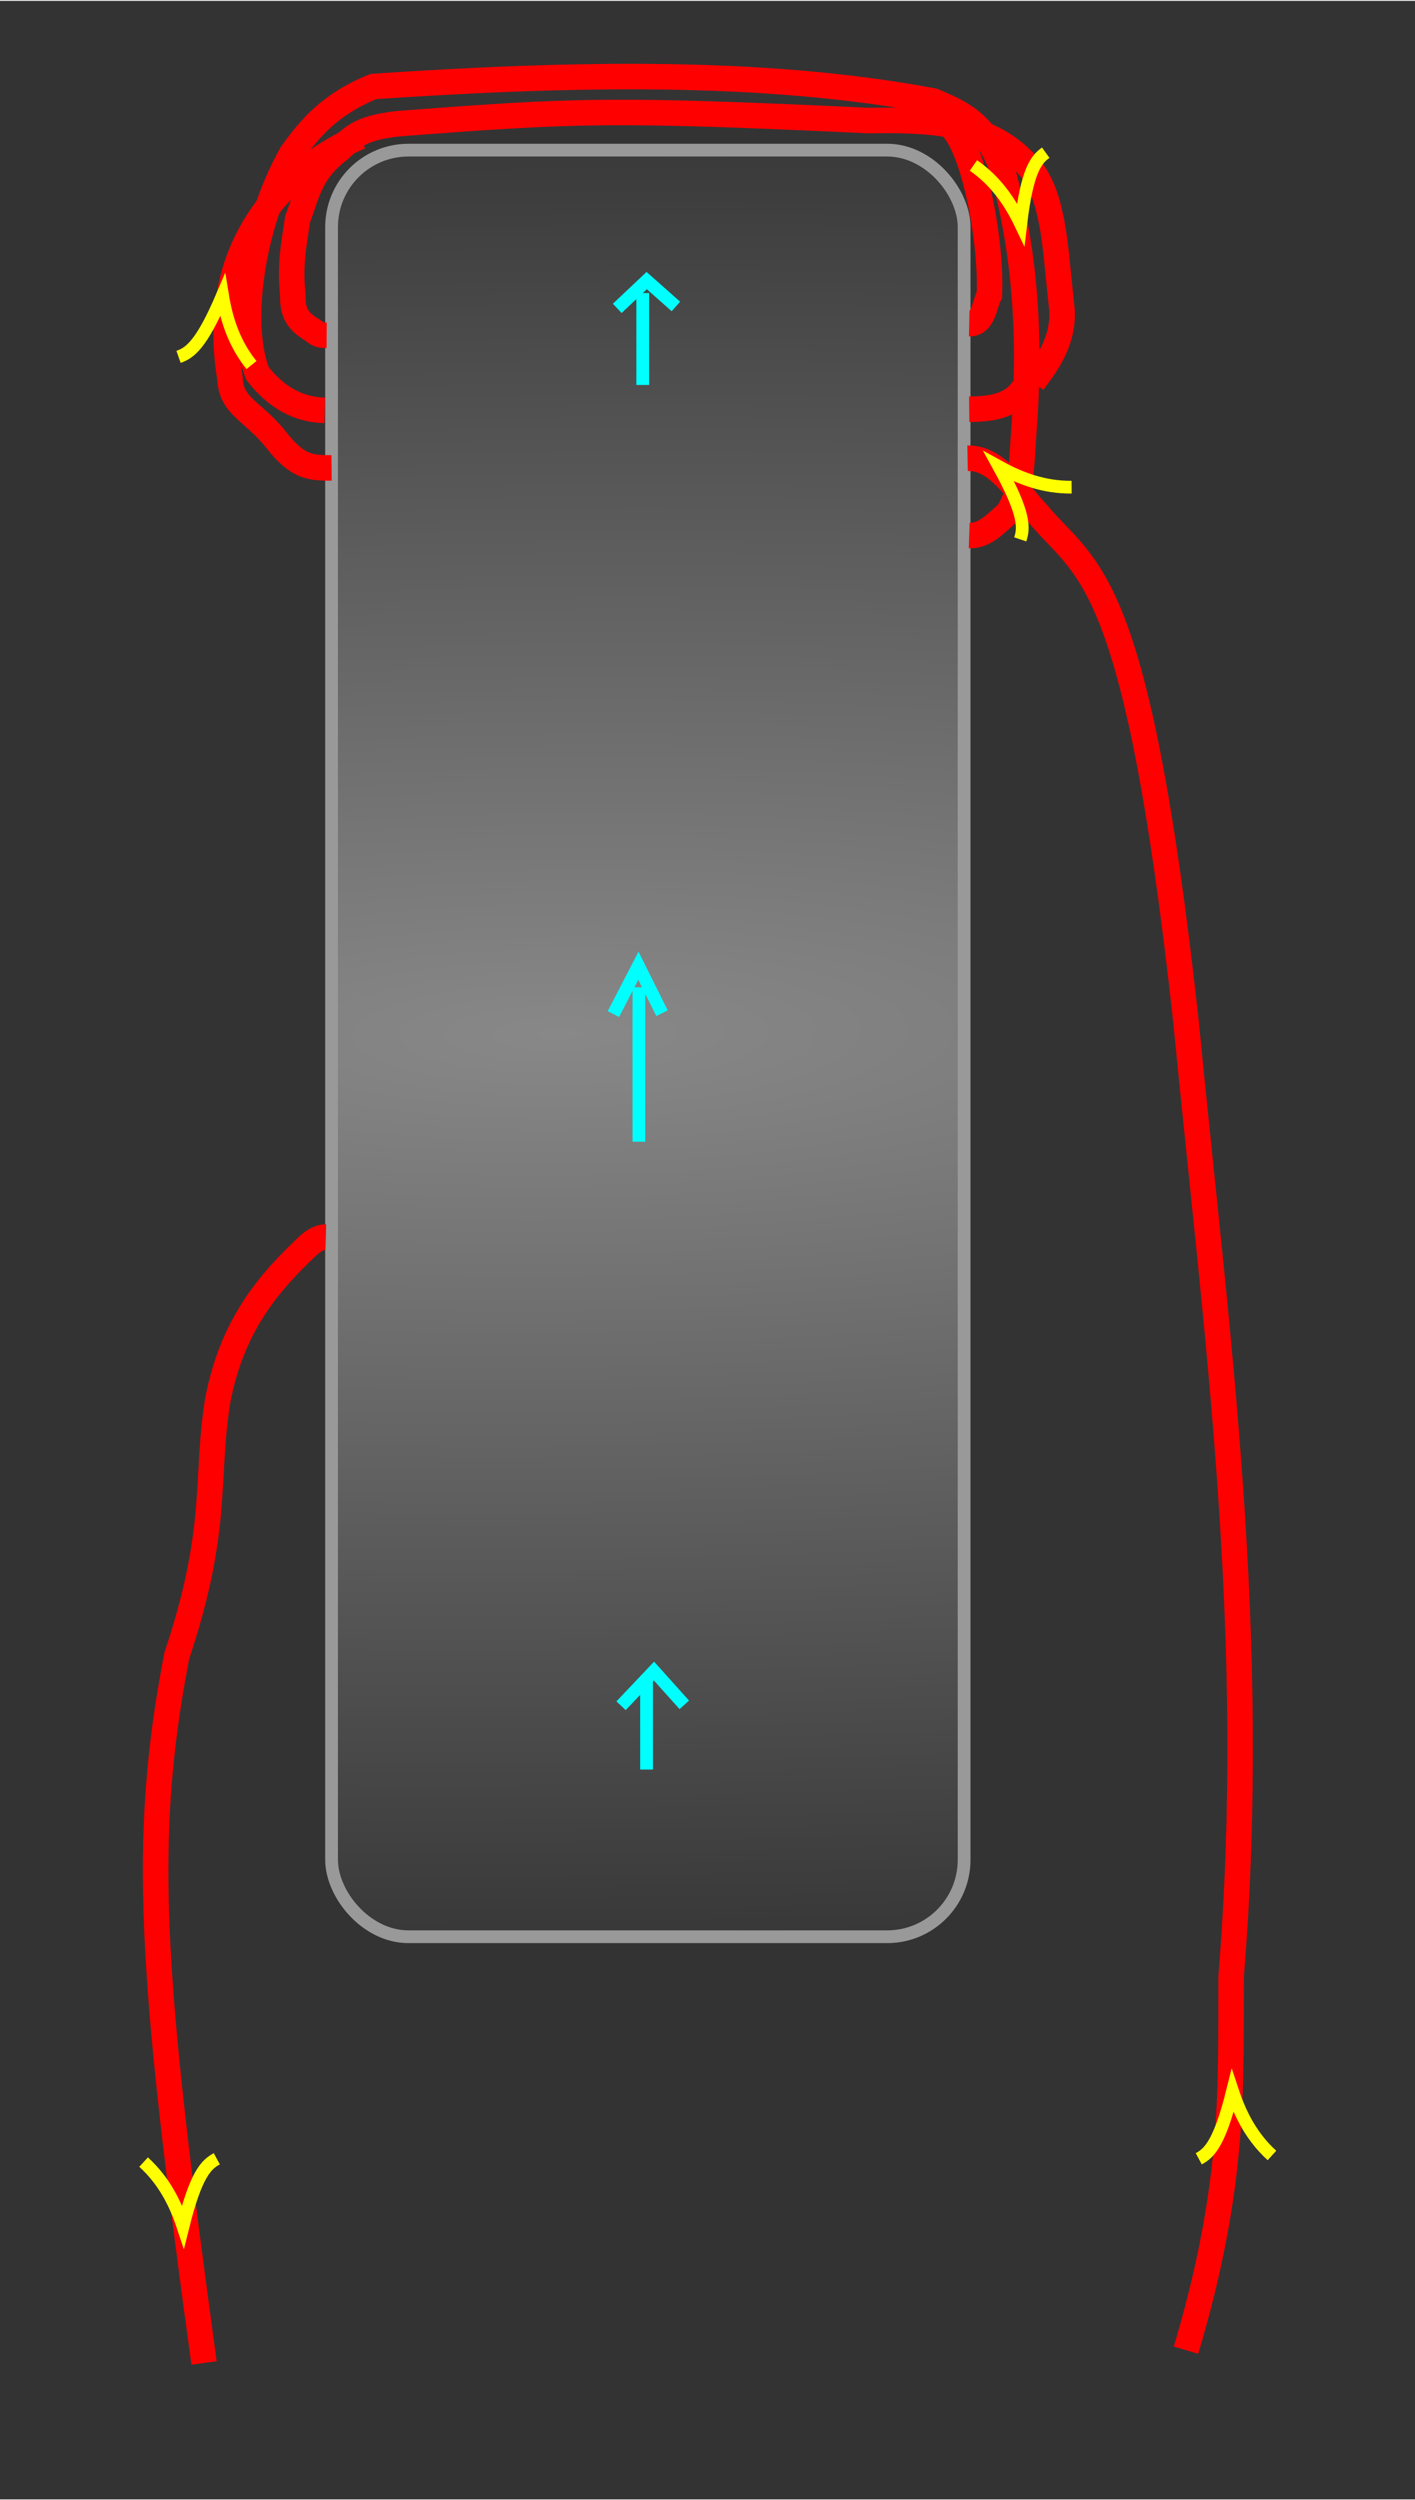 <!-- designed by: Engineer Ciciyan for www.Ciciyan-Electronic.ir -->
<svg xmlns:inkscape="http://www.inkscape.org/namespaces/inkscape" xmlns:rdf="http://www.w3.org/1999/02/22-rdf-syntax-ns#" xmlns="http://www.w3.org/2000/svg" sodipodi:docname="troid_transformator_primary_side_view1.svg" xmlns:sodipodi="http://sodipodi.sourceforge.net/DTD/sodipodi-0.dtd" height="196" width="111" version="1.1" xmlns:cc="http://creativecommons.org/ns#" xmlns:xlink="http://www.w3.org/1999/xlink" inkscape:version="0.91 r13725" viewBox="0 0 110.956 195.791" xmlns:dc="http://purl.org/dc/elements/1.1/">
<rect x="0" y="0" width="110.956" height="195.791" fill="#333333" stroke="none"/>
<defs>
<radialGradient id="a" gradientUnits="userSpaceOnUse" cy="96.4" cx="241" gradientTransform="matrix(19.5 -.191 .046 4.76 -4.47e3 -317)" r="25.3" inkscape:collect="always">
<stop stop-color="#888" offset="0"/>
<stop offset="1"/>
</radialGradient>
</defs>
<sodipodi:namedview id="base" fit-margin-left="11" inkscape:zoom="1.979899" borderopacity="1.0" inkscape:current-layer="layer1" inkscape:cx="63.672569" inkscape:cy="68.440391" inkscape:window-maximized="1" showgrid="false" fit-margin-right="11" inkscape:snap-nodes="false" units="px" inkscape:document-units="px" bordercolor="#666666" inkscape:window-x="-8" inkscape:window-y="-8" inkscape:snap-others="false" fit-margin-bottom="11" inkscape:window-width="1360" inkscape:pageopacity="0.0" inkscape:pageshadow="2" pagecolor="#ffffff" inkscape:window-height="706" showborder="false" fit-margin-top="5"/>
<g inkscape:groupmode="layer" transform="translate(-190 -14.9)" inkscape:label="Layer 1">
<rect stroke-linejoin="round" fill-rule="evenodd" ry="6.03" height="140" width="49.6" stroke="#999" stroke-linecap="round" y="26.6" x="216" fill="url(#a)"/>
<g fill="none">
<g stroke="#f00" stroke-width="2">
<path style="color-rendering:auto;color:#000000;isolation:auto;mix-blend-mode:normal;shape-rendering:auto;solid-color:#000000;image-rendering:auto" d="m206 200c-4.18-30.5-4.93-40.9-2.14-55.4 3.37-10.1 2.21-13.8 3.21-20 1.13-5.95 4.02-9.27 7.14-12.2 0.429-0.365 0.868-0.637 1.34-0.625" sodipodi:nodetypes="ccccc" inkscape:connector-curvature="0"/>
<path style="color-rendering:auto;color:#000000;isolation:auto;mix-blend-mode:normal;shape-rendering:auto;solid-color:#000000;image-rendering:auto" d="m266 56.8c1.24 0.04 2.11-0.971 3.03-1.77 1.06-1.64 1.06-3.45 1.23-6.03 0.548-7.07 0.295-14.1-1.77-21.2-1.37-3.5-3.35-4.2-5.3-5.05-13.4-2.51-28.4-2.17-43.9-1.14-3.43 1.39-5.03 3.32-6.44 5.3-3.28 5.86-4.14 13.6-2.65 17.2 1.51 1.94 3.28 2.84 5.26 2.88" sodipodi:nodetypes="ccccccccc" inkscape:connector-curvature="0"/>
<path style="color-rendering:auto;color:#000000;isolation:auto;mix-blend-mode:normal;shape-rendering:auto;solid-color:#000000;image-rendering:auto" d="m266 46.9c1.31-0.012 3.35-0.084 4.32-1.74" sodipodi:nodetypes="cc" inkscape:connector-curvature="0"/>
<path style="color-rendering:auto;color:#000000;isolation:auto;mix-blend-mode:normal;shape-rendering:auto;solid-color:#000000;image-rendering:auto" d="m271 44.8c0.776-1.08 2.47-3.05 2.27-5.75-0.349-3.12-0.516-5.77-0.947-7.45-0.386-1.87-1.13-3.33-2.15-4.23-3.04-3.03-7.5-3.16-12.1-3.09-20-0.932-22.9-0.822-36.9 0.253-3.16 0.344-3.67 1.22-4.55 2.02-2.4 1.81-2.55 3.62-3.28 5.43-0.347 2.26-0.618 3.63-0.379 6-0.05 1.55 0.55 2.11 1.58 2.75 0.358 0.257 0.431 0.375 1.07 0.379" sodipodi:nodetypes="ccccccccccc" inkscape:connector-curvature="0"/>
<path style="color-rendering:auto;color:#000000;isolation:auto;mix-blend-mode:normal;shape-rendering:auto;solid-color:#000000;image-rendering:auto" d="m216 51.5c-1.72 0.019-2.69-0.107-4.3-2.14-1.8-2.31-3.56-2.62-3.66-4.82-2.18-13 7.82-18 10.2-19" sodipodi:nodetypes="cccc" inkscape:connector-curvature="0"/>
<path style="color-rendering:auto;color:#000000;isolation:auto;mix-blend-mode:normal;shape-rendering:auto;solid-color:#000000;image-rendering:auto" d="m266 40.2c1.15 0.023 1.21-1.6 1.58-2.26 0.214-4.62-1.51-13.2-3.69-13.6" sodipodi:nodetypes="ccc" inkscape:connector-curvature="0"/>
<path style="color-rendering:auto;color:#000000;isolation:auto;mix-blend-mode:normal;shape-rendering:auto;solid-color:#000000;image-rendering:auto" d="m283 199c3.94-13.2 3.48-20.9 3.54-29.3 2.18-26.9-1.18-50.5-3.54-74.8-3.91-35.7-7.83-35.2-11.7-39.9-1.69-1.78-3.11-4.3-5.43-4.26" sodipodi:nodetypes="ccccc" inkscape:connector-curvature="0"/>
</g>
<g stroke="#ff0">
<path style="color-rendering:auto;color:#000000;isolation:auto;mix-blend-mode:normal;shape-rendering:auto;solid-color:#000000;image-rendering:auto" d="m284 184c0.8-0.433 1.62-1.16 2.65-5.3 0.623 1.88 1.53 3.62 3.09 5.04" sodipodi:nodetypes="ccc" inkscape:connector-curvature="0"/>
<path style="color-rendering:auto;color:#000000;isolation:auto;mix-blend-mode:normal;shape-rendering:auto;solid-color:#000000;image-rendering:auto" d="m207 184c-0.8 0.433-1.62 1.16-2.65 5.3-0.623-1.88-1.53-3.62-3.09-5.04" sodipodi:nodetypes="ccc" inkscape:connector-curvature="0"/>
<path style="color-rendering:auto;color:#000000;isolation:auto;mix-blend-mode:normal;shape-rendering:auto;solid-color:#000000;image-rendering:auto" d="m270 57.1c0.293-0.862 0.399-1.95-1.66-5.69 1.74 0.959 3.59 1.62 5.69 1.6" sodipodi:nodetypes="ccc" inkscape:connector-curvature="0"/>
<path style="color-rendering:auto;color:#000000;isolation:auto;mix-blend-mode:normal;shape-rendering:auto;solid-color:#000000;image-rendering:auto" d="m204 42.8c0.858-0.303 1.78-0.895 3.45-4.82 0.321 1.96 0.946 3.82 2.27 5.46" sodipodi:nodetypes="ccc" inkscape:transform-center-y="35.310937" inkscape:connector-curvature="0" inkscape:transform-center-x="-44.239232"/>
<path style="color-rendering:auto;color:#000000;isolation:auto;mix-blend-mode:normal;shape-rendering:auto;solid-color:#000000;image-rendering:auto" d="m272 26.8c-0.739 0.531-1.46 1.36-1.96 5.6-0.857-1.79-1.98-3.4-3.71-4.6" sodipodi:nodetypes="ccc" inkscape:connector-curvature="0"/>
</g>
</g>
<g transform="translate(29.7 7.5)" stroke="#0ff" fill="none">
<path style="color-rendering:auto;color:#000000;isolation:auto;mix-blend-mode:normal;shape-rendering:auto;solid-color:#000000;image-rendering:auto" d="m211 146v-7.3" sodipodi:nodetypes="cc" inkscape:connector-curvature="0"/>
<path style="color-rendering:auto;color:#000000;isolation:auto;mix-blend-mode:normal;shape-rendering:auto;solid-color:#000000;image-rendering:auto" d="m209 141 2.58-2.72 2.38 2.65" sodipodi:nodetypes="ccc" inkscape:connector-curvature="0"/>
</g>
<g transform="translate(29.1 -46.7)" stroke="#0ff" fill="none">
<path style="color-rendering:auto;color:#000000;isolation:auto;mix-blend-mode:normal;shape-rendering:auto;solid-color:#000000;image-rendering:auto" d="m211 151v-12.1" inkscape:connector-curvature="0"/>
<path style="color-rendering:auto;color:#000000;isolation:auto;mix-blend-mode:normal;shape-rendering:auto;solid-color:#000000;image-rendering:auto" d="m209 141 1.96-3.79 1.85 3.72" sodipodi:nodetypes="ccc" inkscape:connector-curvature="0"/>
</g>
<g transform="translate(29.4 -101)" stroke="#0ff" fill="none">
<path style="color-rendering:auto;color:#000000;isolation:auto;mix-blend-mode:normal;shape-rendering:auto;solid-color:#000000;image-rendering:auto" d="m211 146v-7.2" sodipodi:nodetypes="cc" inkscape:connector-curvature="0"/>
<path style="color-rendering:auto;color:#000000;isolation:auto;mix-blend-mode:normal;shape-rendering:auto;solid-color:#000000;image-rendering:auto" d="m209 140 2.31-2.18 2.29 2.03" sodipodi:nodetypes="ccc" inkscape:connector-curvature="0"/>
</g>
</g>
</svg>
